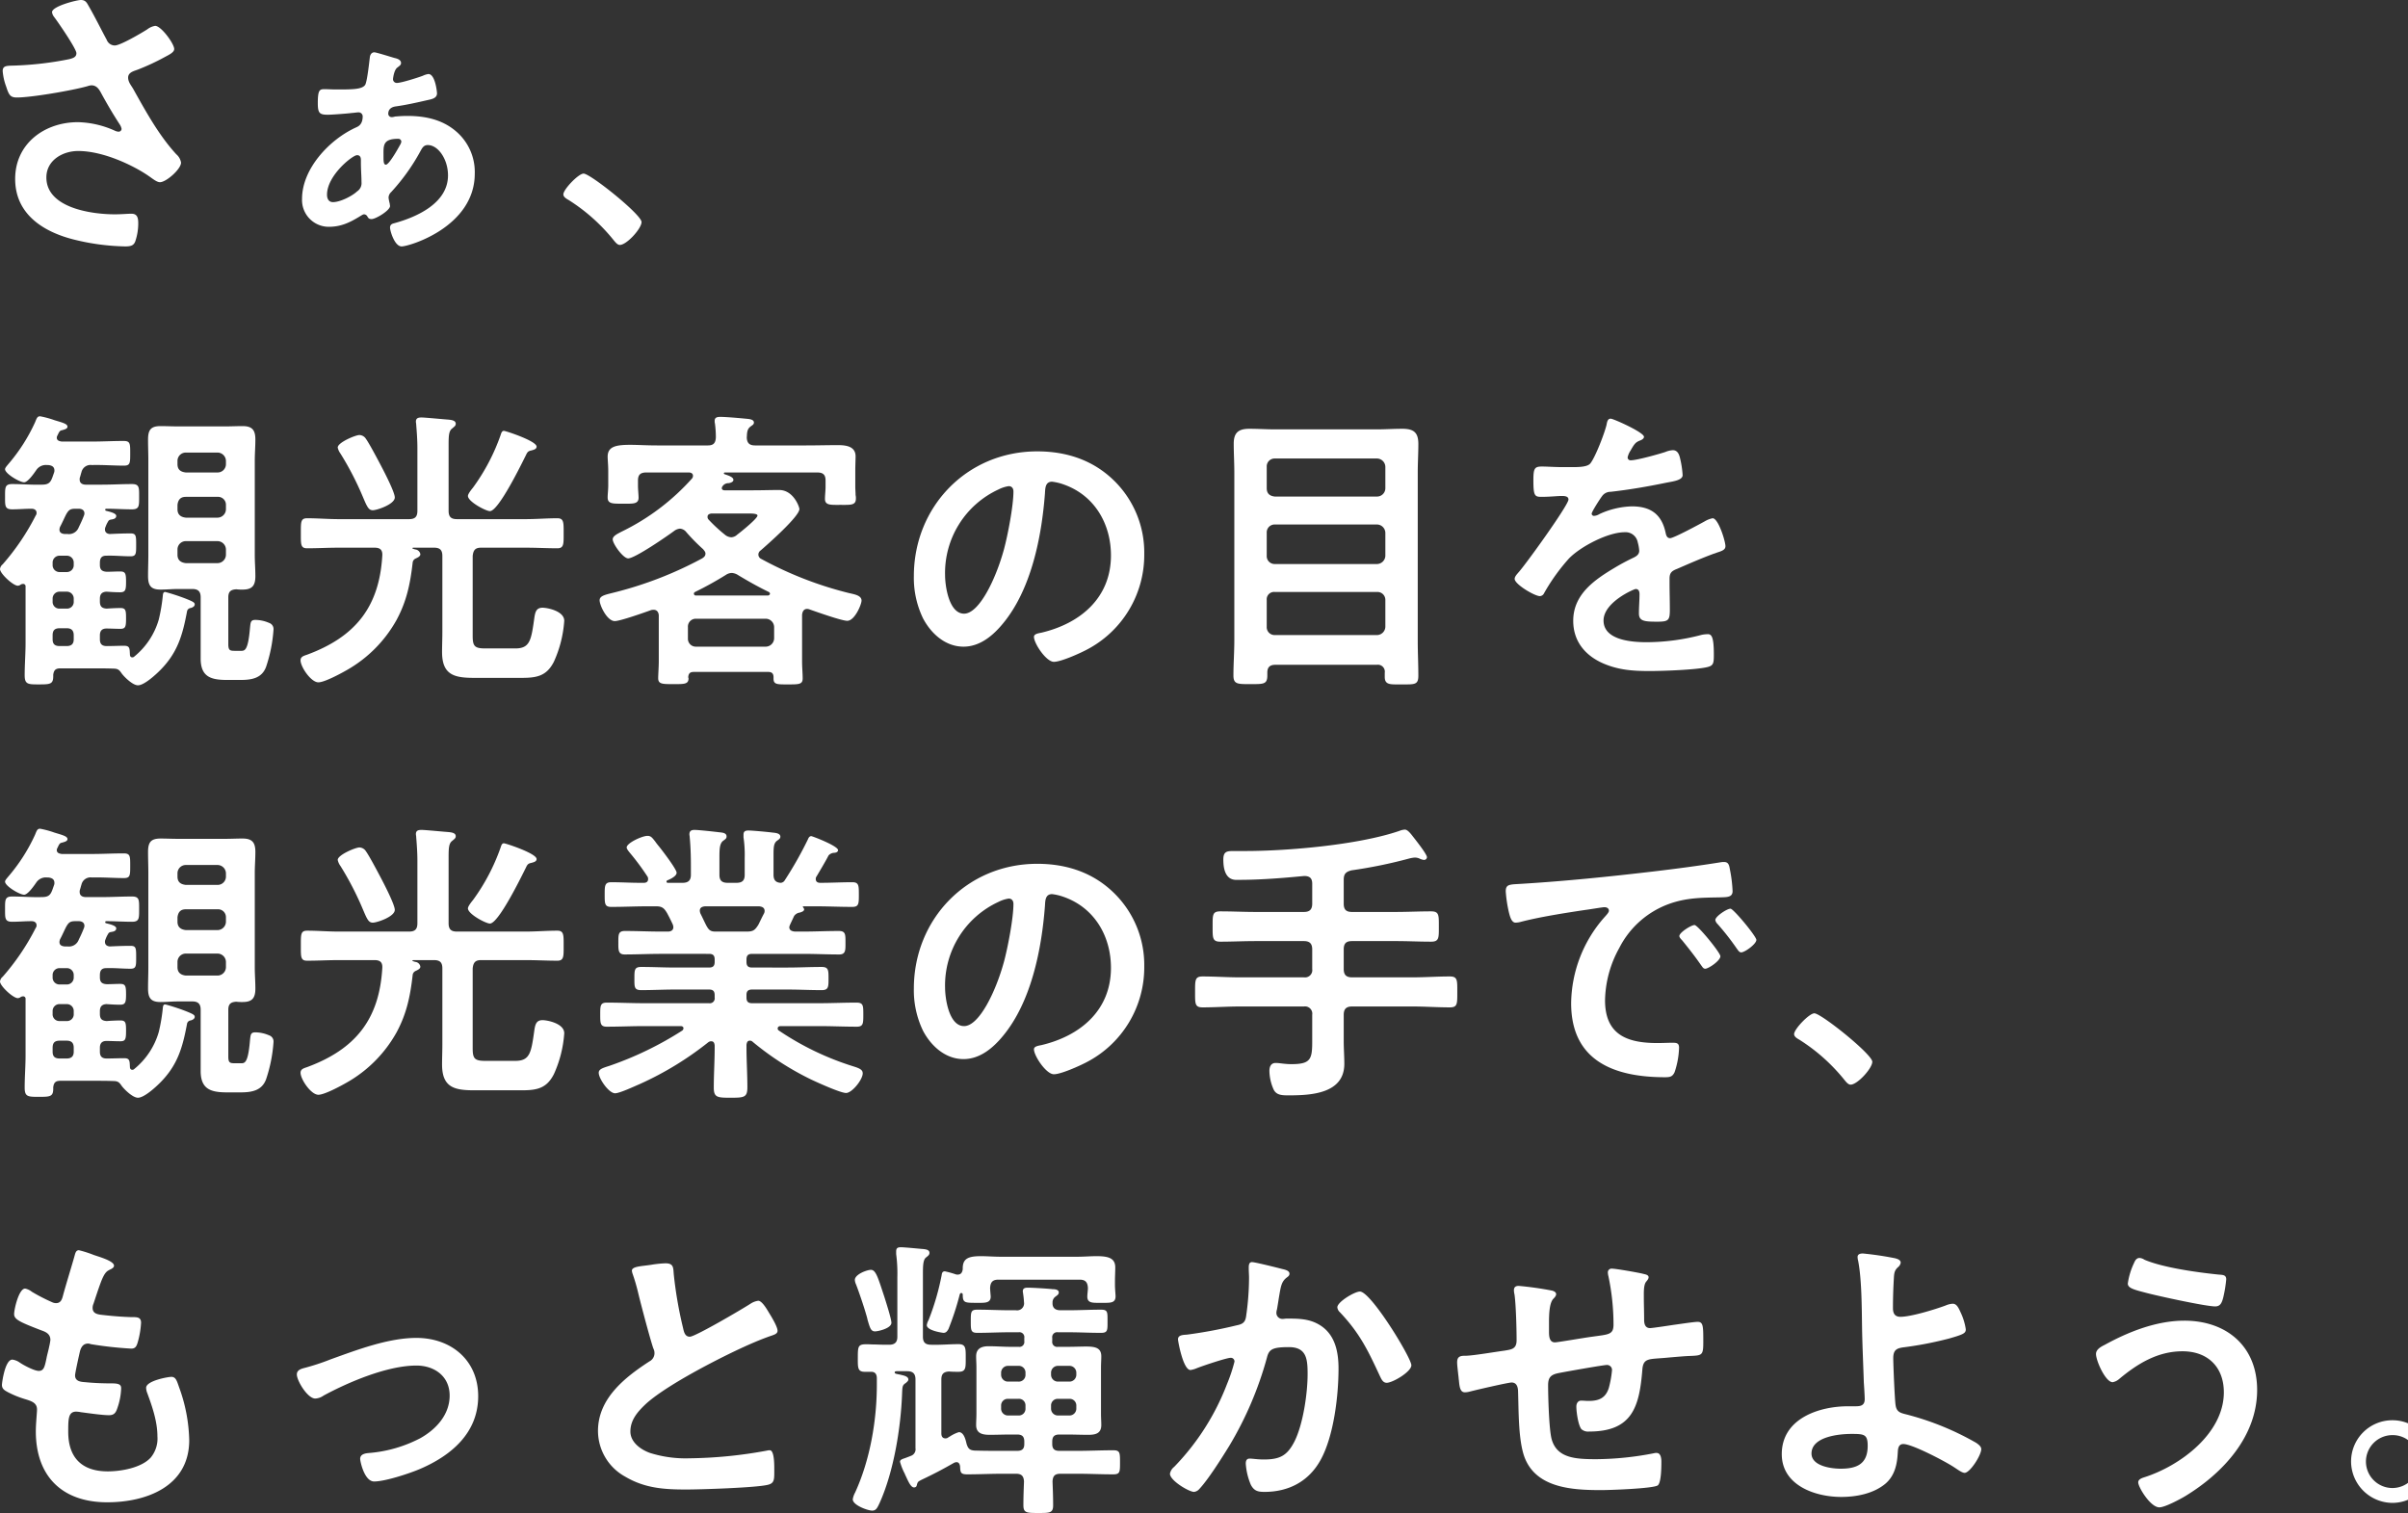 <svg xmlns="http://www.w3.org/2000/svg" xmlns:xlink="http://www.w3.org/1999/xlink" width="648" height="407.2" viewBox="0 0 648 407.2">
  <rect x="0" y="0" width="648" height="407.2" fill="#333333" stroke="none"/>
  <defs>
    <clipPath id="clip-path">
      <rect id="長方形_6823" data-name="長方形 6823" width="648" height="407.2" transform="translate(718 268)" fill="#fff" stroke="#707070" stroke-width="1"/>
    </clipPath>
  </defs>
  <g id="マスクグループ_24" data-name="マスクグループ 24" transform="translate(-718 -268)" clip-path="url(#clip-path)">
    <g id="グループ_9480" data-name="グループ 9480" transform="translate(-0.199)">
      <path id="パス_94854" data-name="パス 94854" d="M20.56-35.28c-.72-.08-1.36-.32-1.36-1.2a2.336,2.336,0,0,1,.16-.72c.56-1.04,1.04-2.16,1.6-3.28.72-1.28,1.12-1.6,2.56-1.6h.88c.32,0,1.52.08,1.52,1.28a1.883,1.883,0,0,1-.16.64c-.4,1.04-.88,2.08-1.36,3.04a2.811,2.811,0,0,1-3.04,1.84Zm.56,25.36c1.28,0,1.92.56,1.92,1.92v1.04c0,1.28-.64,1.84-1.92,1.84H19.28c-1.36,0-1.92-.56-1.92-1.84V-8c0-1.36.56-1.92,1.92-1.92Zm0-9.84a1.849,1.849,0,0,1,1.92,1.92v.72a1.805,1.805,0,0,1-1.92,1.92H19.28a1.805,1.805,0,0,1-1.92-1.92v-.72a1.849,1.849,0,0,1,1.92-1.92Zm0-9.68a1.849,1.849,0,0,1,1.92,1.92v.56a1.849,1.849,0,0,1-1.92,1.92H19.28a1.849,1.849,0,0,1-1.92-1.92v-.56a1.849,1.849,0,0,1,1.92-1.92Zm8.96,1.92c0-1.2.4-1.92,1.68-1.92,2.16-.08,4.4.16,6.56.16,1.52,0,1.52-.72,1.52-3.04,0-2.48,0-3.12-1.52-3.12-1.84,0-3.76.08-5.6.16-.8-.08-1.28-.48-1.28-1.28a1.507,1.507,0,0,1,.16-.64,7.092,7.092,0,0,1,.64-1.36c.24-.48.48-.56,1.04-.64.48-.08,1.2-.24,1.2-.96s-1.76-1.12-2.72-1.36c-.24-.08-.24-.16-.24-.32,0-.08,0-.24.32-.24,2.24,0,4.56.16,6.88.16,2,0,1.92-.96,1.92-3.44,0-2.4.08-3.36-1.92-3.36-2.72,0-5.44.16-8.16.16H26.32c-.96,0-1.68-.4-1.68-1.36a1.56,1.56,0,0,1,.08-.64c.16-.48.24-.88.4-1.36a2.5,2.5,0,0,1,2.8-1.92c2.88-.08,5.76.16,8.64.16,1.68,0,1.68-.72,1.68-3.36,0-2.56,0-3.28-1.76-3.28-2.88,0-5.76.16-8.64.16H19.76c-.16-.08-1.28-.08-1.28-1.04a1.156,1.156,0,0,1,.16-.56c.4-.8.56-1.36,1.2-1.44.48-.16,1.52-.32,1.52-.96,0-.8-1.44-1.12-3.52-1.76A25.056,25.056,0,0,0,14-66.96c-.72,0-.88.4-1.36,1.6A47.344,47.344,0,0,1,5.36-54c-.24.32-.8.88-.8,1.28,0,1.2,3.92,3.52,5.12,3.52,1.04,0,2.72-2.48,3.28-3.28a3.087,3.087,0,0,1,2.88-1.36h.32c.88.08,1.68.4,1.68,1.44a1.361,1.361,0,0,1-.08.56l-.48,1.36c-.56,1.52-1.2,1.92-2.88,1.92-2.64.08-5.28-.16-7.92-.16-2,0-1.92.96-1.92,3.44,0,2.4-.08,3.36,1.92,3.36,1.76,0,3.44-.16,5.2-.16.72,0,1.36.32,1.36,1.12a1.117,1.117,0,0,1-.24.72A63.1,63.1,0,0,1,3.92-27.12a1.886,1.886,0,0,0-.72,1.28c0,1.2,3.52,4.48,4.8,4.48a1.421,1.421,0,0,0,.8-.32,1.156,1.156,0,0,1,.56-.16.636.636,0,0,1,.72.72V-6c0,2.88-.24,5.84-.24,8.72,0,2.48.88,2.48,3.84,2.48,3.2,0,3.92-.08,3.84-2.56.16-1.28.64-1.76,1.92-1.76h8.88c1.92,0,3.84,0,5.76.08,1.04.08,1.36.56,1.92,1.36.8,1.04,2.96,3.12,4.32,3.12,1.68,0,4.72-2.8,5.92-4C50.96-3.28,52.32-8,53.52-14.4a1.1,1.1,0,0,1,.96-.96c.4-.08,1.12-.4,1.12-.96,0-.48-.32-.72-2.32-1.52a56.629,56.629,0,0,0-5.6-1.84c-.48,0-.56.32-.64.72a47.115,47.115,0,0,1-1.12,6.72,19.948,19.948,0,0,1-6.56,9.92.726.726,0,0,1-.56.24c-.48,0-.64-.4-.64-.8-.08-1.52,0-2.32-1.52-2.32-1.6,0-3.12.08-4.72.08-1.28,0-1.84-.56-1.84-1.84V-8c0-1.12.48-1.84,1.76-1.84,1.2,0,2.48.08,3.76.08,1.36,0,1.52-.56,1.52-2.8,0-2.16-.08-2.8-1.52-2.8-.96,0-2.72.08-3.68.16-1.28-.08-1.84-.56-1.84-1.92v-.72c0-1.2.48-1.84,1.76-1.92,1.2.08,2.4.16,3.68.16,1.44,0,1.6-.64,1.6-2.8,0-2.24-.16-2.8-1.6-2.8-1.2,0-2.4.08-3.6.08-1.28-.08-1.84-.56-1.84-1.84Zm23.12.08c-1.44-.16-2.24-.88-2.24-2.24v-1.44a2.236,2.236,0,0,1,2.24-2.24h8.56A2.289,2.289,0,0,1,64-31.12v1.44a2.289,2.289,0,0,1-2.24,2.24Zm0-12.24c-1.44-.16-2.24-.88-2.24-2.24v-1.2c.16-1.36.8-2.16,2.24-2.16h8.56A2.121,2.121,0,0,1,64-43.12v1.2a2.289,2.289,0,0,1-2.24,2.24Zm0-12.16c-1.44-.16-2.24-.8-2.24-2.24v-.88A2.236,2.236,0,0,1,53.2-57.2h8.56A2.289,2.289,0,0,1,64-54.96v.88a2.236,2.236,0,0,1-2.24,2.24ZM66.8-20.4a11.815,11.815,0,0,0,1.68.08c2.48,0,3.44-.96,3.44-3.6,0-1.92-.16-3.84-.16-5.76V-55.04c0-1.84.16-3.76.16-5.68,0-2.56-.88-3.6-3.44-3.6-1.6,0-3.12.08-4.64.08H51.12c-1.6,0-3.2-.08-4.72-.08-2.72,0-3.36,1.12-3.36,3.68,0,1.84.08,3.76.08,5.6v25.36c0,1.92-.08,3.76-.08,5.68,0,2.56.72,3.68,3.36,3.68,1.6,0,3.12-.16,4.72-.16h3.84c1.6,0,2.24.72,2.24,2.24V-1.76C57.2,3.2,60,4,64.32,4h3.6c3.04,0,5.76-.48,6.88-3.52a39.62,39.62,0,0,0,2-10,1.738,1.738,0,0,0-1.2-1.84,9.491,9.491,0,0,0-3.68-.8c-1.28,0-1.28.64-1.44,2.08-.56,6.64-1.52,6.24-2.72,6.24H66.48c-1.36,0-1.84-.08-1.84-1.76V-18.24C64.64-19.76,65.28-20.32,66.8-20.4Zm80.8-38.4c0-1.52-8.32-4.24-8.8-4.24-.56,0-.72.64-.88,1.12a54.409,54.409,0,0,1-7.44,14.16c-.4.48-1.36,1.68-1.36,2.24,0,1.52,4.8,4.08,5.92,4.08,2.32,0,8.48-12.64,9.68-15.04.4-.88.64-1.12,1.44-1.28C146.72-57.92,147.6-58.08,147.6-58.8ZM109.44-45.12c0-1.44-2.96-7.12-3.76-8.64s-3.12-5.92-4-7.12a2.16,2.16,0,0,0-1.76-1.04c-1.04,0-5.84,2-5.84,3.36a4.124,4.124,0,0,0,.72,1.6,81.789,81.789,0,0,1,6.08,11.76c1.12,2.64,1.52,3.52,2.64,3.52S109.44-43.28,109.44-45.12ZM120-31.6c1.6,0,2.24.64,2.24,2.24V-8.88c0,1.84-.08,3.6-.08,5.36,0,6.24,3.36,6.96,8.72,6.96h12.56c4.08,0,6.8-.4,8.8-4.32a31.653,31.653,0,0,0,2.8-11.04c0-2.64-4.56-3.52-5.84-3.52-1.6,0-1.92,1.04-2.16,2.4-.88,6.24-1.12,8.56-5.2,8.56h-8c-2.88,0-3.44-.56-3.44-3.36V-29.36c.16-1.6.72-2.24,2.24-2.24h12c2.88,0,5.76.16,8.56.16,1.76,0,1.68-1.2,1.68-4,0-2.88.08-4.08-1.68-4.08-2.88,0-5.68.24-8.56.24H126.16c-1.6,0-2.24-.64-2.24-2.24V-59.36c0-2.4.08-3.68.96-4.32.64-.56.96-.72.96-1.28,0-.96-1.36-1.04-2.16-1.12-1.2-.08-6.08-.56-7.04-.56-.88,0-1.52.16-1.52,1.12,0,.24.08.56.08.8.16,2,.32,4.16.32,6.24v16.96c0,1.6-.64,2.24-2.24,2.24H94.32c-2.8,0-5.6-.24-8.48-.24-1.76,0-1.68,1.04-1.68,4.08,0,2.96-.08,4,1.68,4,2.88,0,5.68-.16,8.48-.16H104c1.44,0,2.16.56,2.08,2.08C105.28-15.6,98.8-7.6,85.84-2.8c-.96.32-1.76.56-1.76,1.52,0,1.76,2.8,5.92,4.8,5.92,1.68,0,6.24-2.48,7.76-3.36a35.129,35.129,0,0,0,13.28-13.44c2.72-5.04,3.68-9.76,4.32-15.36a1.355,1.355,0,0,1,.72-1.12c.48-.24,1.36-.56,1.36-1.2a1.525,1.525,0,0,0-1.36-1.28c-.32-.08-.8-.24-.8-.32,0-.16.32-.16.48-.16ZM190.48-4.96a2.121,2.121,0,0,1-2.16-2.24v-3.04a2.121,2.121,0,0,1,2.16-2.24h18.8a2.289,2.289,0,0,1,2.24,2.24V-7.2a2.289,2.289,0,0,1-2.24,2.24Zm11.44-19.2c2.8,1.68,5.2,3.04,8.16,4.48a.54.54,0,0,1,.32.48c0,.24-.24.4-.48.48H190.48a.529.529,0,0,1-.56-.48.54.54,0,0,1,.32-.48,92.813,92.813,0,0,0,8.24-4.56,3.017,3.017,0,0,1,1.68-.56A3.624,3.624,0,0,1,201.92-24.16Zm-3.68-10.96a41.248,41.248,0,0,1-4.32-4,1.027,1.027,0,0,1-.32-.8c0-.64.56-.8,1.04-.88h10c1.28,0,2.4.08,2.4.56,0,.8-4.56,4.48-5.44,5.12a2.465,2.465,0,0,1-1.6.72A2.879,2.879,0,0,1,198.24-35.12Zm-8.8-15.12a61.183,61.183,0,0,1-19.12,14.4c-1.04.56-2.24,1.12-2.24,2,0,1.2,2.8,5.12,4.16,5.12,1.84,0,10.64-6.08,12.56-7.52a3.1,3.1,0,0,1,1.36-.48,2.335,2.335,0,0,1,1.68.88,50.019,50.019,0,0,0,4.56,4.64c.32.4.64.72.64,1.2,0,.64-.4.96-.88,1.28a101.8,101.8,0,0,1-23.44,9.12c-2.48.64-4.16.88-4.16,2.16,0,1.36,2,5.6,4.08,5.6,1.44,0,8-2.32,9.76-2.96a2.215,2.215,0,0,1,.72-.08c.88,0,1.28.64,1.36,1.44v12.4c0,1.44-.16,3.68-.16,4.56,0,1.6,1.12,1.6,4,1.6s4.16.08,4.16-1.52c0-.16-.08-.24-.08-.32.08-1.04.48-1.44,1.52-1.44h20c.96,0,1.44.4,1.44,1.44v.4c0,1.6,1.12,1.52,3.92,1.52,2.88,0,3.92,0,3.92-1.6,0-1.28-.16-3.12-.16-4.56V-13.52c.08-.8.4-1.6,1.36-1.6a1.911,1.911,0,0,1,.72.16c1.84.64,8.56,3.04,10.08,3.04,2,0,3.84-4.4,3.84-5.44,0-1.36-1.84-1.68-3.28-2a98.958,98.958,0,0,1-23.68-9.2,1.31,1.31,0,0,1-.8-1.2,1.379,1.379,0,0,1,.64-1.12c1.84-1.6,10.4-9.12,10.4-11.12,0-.56-1.6-5.12-5.44-5.12-2.32,0-4.64.08-6.96.08h-7.76c-.32,0-.72-.16-.72-.56a.858.858,0,0,1,.16-.48,1.886,1.886,0,0,1,1.68-.88c.48-.08,1.28-.32,1.28-.88,0-.8-1.44-1.2-2.32-1.52a.255.255,0,0,1-.24-.24c0-.08,0-.24.32-.24h24.8c1.6,0,2.24.64,2.24,2.16V-48c0,1.04-.16,2.32-.16,3.28,0,1.76,1.6,1.6,4.16,1.6,2.72,0,4.16.16,4.16-1.68a3.586,3.586,0,0,0-.08-.96c0-.64-.08-1.6-.08-2.24v-4.16c0-1.6.08-3.36.08-4,0-2.8-2.72-3.04-4.8-3.04-2.8,0-5.68.08-8.48.08H206.4c-1.44,0-2.16-.56-2.24-2.08.08-1.12,0-2.24.96-2.96.48-.4.96-.56.96-1.12,0-.96-1.6-.96-2.24-1.04-1.68-.16-5.2-.48-6.8-.48-.72,0-1.52.08-1.52,1.04a2.722,2.722,0,0,0,.08.8,28.425,28.425,0,0,1,.24,3.68c-.08,1.52-.64,2.16-2.16,2.16H180c-2.8,0-5.2-.16-7.2-.16-3.92,0-6.08.48-6.08,3.2,0,.8.16,2.24.16,3.92v3.84c0,1.04-.16,2.4-.16,3.2,0,1.76,1.36,1.68,4.16,1.68,2.56,0,4.16.16,4.16-1.6,0-.8-.16-2.24-.16-3.28v-1.36c0-1.52.64-2.16,2.24-2.16h11.44c.56,0,1.12.24,1.12.88A1.117,1.117,0,0,1,189.44-50.24Zm85.2,2.08c.88,0,1.28.64,1.28,1.44,0,3.84-1.52,11.76-2.56,15.6-2.24,8.16-6.72,17.28-10.72,17.28-4.08,0-5.12-7.44-5.12-10.4a24.753,24.753,0,0,1,14.4-23.04A9,9,0,0,1,274.64-48.16Zm7.68-9.36c-18.88,0-33.2,14.88-33.2,33.6a25.077,25.077,0,0,0,2.48,11.36c2.16,4.08,6,7.6,10.88,7.6,4.4,0,7.92-2.96,10.56-6.16,7.68-9.2,10.48-23.44,11.36-35.12.08-1.36.08-3.12,1.92-3.12a13.971,13.971,0,0,1,3.04.72c8.32,2.88,12.8,10.56,12.8,19.12,0,11.44-8.24,18.32-18.72,20.8-.8.16-2,.32-2,1.12,0,1.76,3.28,6.72,5.36,6.72,1.92,0,6.88-2.24,8.72-3.2a28.745,28.745,0,0,0,15.6-25.84,27.059,27.059,0,0,0-8.08-19.68C297.36-55.2,290.16-57.52,282.32-57.52Zm61.76,40a1.978,1.978,0,0,1,2.16-2.16h27.52A2.121,2.121,0,0,1,376-17.52v7.2a2.289,2.289,0,0,1-2.24,2.24H346.24a2.121,2.121,0,0,1-2.16-2.24Zm0-18.08a2.121,2.121,0,0,1,2.16-2.24h27.52A2.289,2.289,0,0,1,376-35.6v6.16a2.289,2.289,0,0,1-2.24,2.24H346.24a2.121,2.121,0,0,1-2.16-2.24Zm2.16-9.76c-1.36-.16-2.16-.8-2.16-2.24v-5.76a2.121,2.121,0,0,1,2.16-2.24h27.52A2.289,2.289,0,0,1,376-53.36v5.76a2.236,2.236,0,0,1-2.24,2.24ZM375.84,3.2c0,1.84,1.12,2,3.04,2h1.44c3.52,0,4.56.16,4.56-2.32,0-3.12-.16-6.32-.16-9.44V-51.84c0-2.56.16-5.12.16-7.68,0-3.12-1.28-4.08-4.32-4.08-2.32,0-4.64.16-6.96.16H346.48c-2.4,0-4.72-.16-7.04-.16-2.88,0-4.24.96-4.24,4,0,2.56.16,5.2.16,7.76V-6.72c0,3.2-.24,6.4-.24,9.52,0,2.4,1.2,2.32,4.56,2.32,3.52,0,4.56.08,4.56-2.32V2c0-1.44.72-2.08,2.16-2.08h27.28a1.878,1.878,0,0,1,2.16,2.16Zm60.8-69.52c-.8,0-.96.8-1.12,1.68-.56,2.32-2.96,8.56-4.32,10.32-.72.96-2.88,1.04-4.96,1.04h-2.32c-2.32,0-4.4-.16-5.76-.16-2,0-2.32.48-2.32,3.68,0,4.08.32,4.48,2.08,4.48,2.48,0,4.32-.24,5.6-.24,1.12,0,1.76.24,1.76.96,0,1.52-11.6,17.6-13.44,19.6-.4.48-1.04,1.12-1.04,1.76,0,1.44,5.36,4.64,6.8,4.64a1.33,1.33,0,0,0,1.12-.8,52.439,52.439,0,0,1,6.72-9.36c3.12-3.2,10.48-7.04,14.96-7.04a3.328,3.328,0,0,1,3.52,2.72,10.986,10.986,0,0,1,.4,2.24c0,.96-.64,1.44-1.44,1.84-1.68.8-3.36,1.68-4.96,2.64-5.52,3.28-11.36,7.2-11.36,14.4,0,5.44,3.12,9.28,8,11.44,4.24,1.84,8.08,2.08,12.64,2.08,3.44,0,12.32-.32,15.36-1.04,1.76-.4,1.84-1.04,1.84-3.44,0-4.56-.56-5.44-1.6-5.44a9.848,9.848,0,0,0-1.6.16,58.493,58.493,0,0,1-14.88,2c-3.84,0-11.6-.48-11.6-5.84,0-4.96,8.24-8.48,8.64-8.48.8,0,1.04.64,1.04,1.36,0,1.68-.16,3.44-.16,5.2,0,2.08,1.44,2.24,4.88,2.24,3.04,0,3.44-.32,3.44-3.2,0-2.48-.08-4.88-.08-7.36v-1.04c0-1.6.64-2.08,2.08-2.64,3.12-1.36,6.24-2.72,9.44-3.92.4-.16.8-.24,1.12-.4,1.52-.48,2.4-.8,2.4-1.76,0-1.36-1.92-7.52-3.44-7.52a6.6,6.6,0,0,0-2.08.8c-1.28.72-8.4,4.56-9.36,4.56-.8,0-1.04-.64-1.2-1.36-1.04-5.04-4-7.2-9.12-7.2a22.134,22.134,0,0,0-8.72,2.08,3.083,3.083,0,0,1-1.44.48.618.618,0,0,1-.64-.56c0-.56,2.24-4,2.72-4.64a2.821,2.821,0,0,1,2.4-1.28c5.04-.56,10.08-1.44,15.12-2.48,1.68-.32,4.24-.64,4.24-2a25.561,25.561,0,0,0-.64-4.32c-.24-1.12-.64-2.4-2-2.4a6.084,6.084,0,0,0-2,.48c-1.68.56-7.68,2.24-9.28,2.24a.778.778,0,0,1-.88-.8,5.372,5.372,0,0,1,.8-1.84c1.04-1.84,1.36-2.24,2.64-2.72.4-.16.96-.48.96-.96C445.6-62.64,437.36-66.32,436.64-66.32Z" transform="translate(715 447)" fill="#fff"/>
      <path id="パス_94853" data-name="パス 94853" d="M36.96-64c-1.12,0-7.76,1.68-7.76,3.28a2.629,2.629,0,0,0,.56,1.28c1.04,1.36,6,8.56,6,9.76,0,1.12-1.04,1.36-1.92,1.6a89.059,89.059,0,0,1-16,1.76c-1.04.08-1.92.16-1.92,1.44a15.525,15.525,0,0,0,.96,4.24c.72,2.24,1.12,2.88,2.88,2.88,3.92,0,15.04-1.92,18.96-3.04a4.885,4.885,0,0,1,1.04-.24c1.76,0,2.32,1.52,3.04,2.8,1.6,2.88,2.88,5.04,4.64,7.76a3.157,3.157,0,0,1,.48,1.2.807.807,0,0,1-.88.72,2.836,2.836,0,0,1-.88-.24,25.4,25.4,0,0,0-10-2.32c-8.96,0-16.88,5.76-16.88,15.28C19.28-6.4,26.8-1.6,35.12.48A61.261,61.261,0,0,0,48.88,2.32C50.56,2.32,51.2,2,51.6.96a14.851,14.851,0,0,0,.8-4.88c0-1.44-.24-2.56-1.84-2.56-1.04,0-2.64.16-4.48.16-6.16,0-18.4-1.68-18.4-9.92,0-4.64,4.4-7.12,8.56-7.12,6.88,0,15.04,4,18.96,6.72.96.64,2.16,1.68,3.04,1.68,1.68,0,5.68-3.52,5.68-5.28a3.778,3.778,0,0,0-1.28-2.24c-4.64-5.04-8.16-11.44-11.6-17.6-.56-.96-1.36-1.84-1.36-3.04,0-1.44,1.6-1.76,2.64-2.16a61.583,61.583,0,0,0,7.36-3.44c1.04-.56,2.4-1.2,2.4-2.08,0-1.44-3.52-6.24-5.12-6.24a4.75,4.75,0,0,0-2.16.96c-1.52.96-7.2,4.32-8.72,4.32a2.341,2.341,0,0,1-2.16-1.52c-1.68-3.12-3.2-6.24-4.96-9.28C38.48-63.44,38.08-64,36.96-64ZM123.2-25.92a1.968,1.968,0,0,1-.32.88c-.48.88-2.96,5.36-3.84,5.36-.64,0-.64-.96-.64-2.4,0-2.72-.24-4.56,3.92-4.56A.807.807,0,0,1,123.2-25.92Zm-10.88,5.76c0,1.76.16,3.68.16,5.2a2.631,2.631,0,0,1-1.2,2.48c-1.36,1.28-4.56,2.88-6.48,2.88-1.12,0-1.6-.88-1.6-2,0-5.2,6.88-10.64,8.08-10.64,1.04,0,1.04.96,1.04,1.44Zm3.6-29.76c-.72,0-1.12.64-1.2,1.36-.16,1.28-.72,6.64-1.28,7.44-.88,1.2-3.44,1.2-7.84,1.2-1.04,0-2.08-.08-3.12-.08-1.28,0-1.76.24-1.76,3.76,0,2.72.48,3.12,2.72,3.12,1.04,0,5.36-.32,6.48-.48.32,0,1.36-.16,1.68-.16a1.1,1.1,0,0,1,1.2,1.04c0,2.4-1.36,2.8-1.84,3.04-7.04,3.2-14.48,11.04-14.48,19.2a7.2,7.2,0,0,0,7.2,7.52c3.12,0,5.44-1.04,8.08-2.64.8-.48,1.12-.72,1.44-.72a1.061,1.061,0,0,1,.8.48c.32.56.48.8,1.2.8,1.12,0,4.96-2.32,4.96-3.52,0-.16-.08-.4-.08-.64a11.327,11.327,0,0,1-.32-1.6,2.117,2.117,0,0,1,.72-1.52,54.9,54.9,0,0,0,7.84-10.96c.48-.88.88-1.68,2-1.68,2.8,0,5.44,3.84,5.44,8.16,0,7.44-8.32,11.2-14.48,12.88-.64.16-1.12.4-1.12,1.2s1.2,5.04,3.12,5.04c2.08,0,19.68-5.28,19.68-19.6a14.377,14.377,0,0,0-5.12-11.44c-3.68-3.12-8.24-4.08-13.04-4.08-1.12,0-2.24.08-3.28.16a3.521,3.521,0,0,1-.8.16.931.931,0,0,1-1.04-.88c0-1.28.88-1.84,2-2,2.88-.4,5.68-1.04,8.48-1.68,1.12-.24,2.64-.48,2.64-1.84,0-.4-.48-5.2-2.32-5.2a5.577,5.577,0,0,0-1.52.48c-1.28.48-5.76,1.92-6.96,1.92a1.008,1.008,0,0,1-1.04-1.04c0-.08.24-2.48,1.2-3.12.48-.4.96-.64.96-1.2,0-.88-1.04-1.2-1.76-1.36C120.48-48.64,116.48-49.92,115.92-49.92ZM166.8-11.68c0,.72.88,1.2,1.44,1.52A49.272,49.272,0,0,1,180.4.72c.4.48.96,1.2,1.6,1.2,1.84,0,5.84-4.4,5.84-6.16,0-2-13.76-13.04-15.6-13.04C170.88-17.28,166.8-13.04,166.8-11.68Z" transform="translate(703 332)" fill="#fff"/>
      <path id="パス_94852" data-name="パス 94852" d="M20.56-35.28c-.72-.08-1.36-.32-1.36-1.2a2.336,2.336,0,0,1,.16-.72c.56-1.04,1.04-2.16,1.6-3.28.72-1.28,1.12-1.6,2.56-1.6h.88c.32,0,1.52.08,1.52,1.28a1.883,1.883,0,0,1-.16.64c-.4,1.04-.88,2.08-1.36,3.04a2.811,2.811,0,0,1-3.04,1.84Zm.56,25.36c1.28,0,1.92.56,1.92,1.92v1.04c0,1.28-.64,1.84-1.92,1.84H19.28c-1.36,0-1.92-.56-1.92-1.84V-8c0-1.36.56-1.92,1.92-1.92Zm0-9.84a1.849,1.849,0,0,1,1.92,1.92v.72a1.805,1.805,0,0,1-1.92,1.92H19.28a1.805,1.805,0,0,1-1.92-1.92v-.72a1.849,1.849,0,0,1,1.92-1.92Zm0-9.68a1.849,1.849,0,0,1,1.92,1.92v.56a1.849,1.849,0,0,1-1.92,1.92H19.28a1.849,1.849,0,0,1-1.92-1.92v-.56a1.849,1.849,0,0,1,1.92-1.92Zm8.96,1.92c0-1.2.4-1.92,1.68-1.92,2.16-.08,4.4.16,6.56.16,1.52,0,1.52-.72,1.52-3.04,0-2.48,0-3.12-1.52-3.12-1.84,0-3.76.08-5.6.16-.8-.08-1.28-.48-1.28-1.28a1.507,1.507,0,0,1,.16-.64,7.092,7.092,0,0,1,.64-1.36c.24-.48.48-.56,1.04-.64.48-.08,1.2-.24,1.2-.96s-1.76-1.12-2.72-1.36c-.24-.08-.24-.16-.24-.32,0-.08,0-.24.32-.24,2.24,0,4.56.16,6.88.16,2,0,1.92-.96,1.92-3.44,0-2.4.08-3.36-1.92-3.36-2.72,0-5.44.16-8.16.16H26.32c-.96,0-1.68-.4-1.68-1.36a1.56,1.56,0,0,1,.08-.64c.16-.48.24-.88.4-1.36a2.5,2.5,0,0,1,2.8-1.92c2.88-.08,5.76.16,8.64.16,1.68,0,1.68-.72,1.68-3.36,0-2.56,0-3.28-1.76-3.28-2.88,0-5.76.16-8.64.16H19.76c-.16-.08-1.28-.08-1.28-1.04a1.156,1.156,0,0,1,.16-.56c.4-.8.56-1.36,1.2-1.44.48-.16,1.52-.32,1.52-.96,0-.8-1.44-1.12-3.52-1.76A25.056,25.056,0,0,0,14-66.96c-.72,0-.88.4-1.36,1.6A47.344,47.344,0,0,1,5.36-54c-.24.32-.8.88-.8,1.28,0,1.2,3.92,3.52,5.12,3.52,1.04,0,2.72-2.48,3.28-3.28a3.087,3.087,0,0,1,2.88-1.36h.32c.88.08,1.68.4,1.68,1.44a1.361,1.361,0,0,1-.08.56l-.48,1.36c-.56,1.52-1.2,1.92-2.88,1.92-2.64.08-5.28-.16-7.92-.16-2,0-1.92.96-1.92,3.44,0,2.4-.08,3.36,1.92,3.36,1.76,0,3.44-.16,5.2-.16.72,0,1.36.32,1.36,1.12a1.117,1.117,0,0,1-.24.72A63.1,63.1,0,0,1,3.92-27.12a1.886,1.886,0,0,0-.72,1.28c0,1.2,3.52,4.48,4.8,4.48a1.421,1.421,0,0,0,.8-.32,1.156,1.156,0,0,1,.56-.16.636.636,0,0,1,.72.72V-6c0,2.88-.24,5.84-.24,8.72,0,2.48.88,2.48,3.84,2.48,3.2,0,3.92-.08,3.84-2.56.16-1.28.64-1.76,1.92-1.76h8.88c1.92,0,3.84,0,5.76.08,1.04.08,1.36.56,1.92,1.36.8,1.04,2.96,3.12,4.32,3.12,1.68,0,4.72-2.8,5.92-4C50.96-3.28,52.32-8,53.52-14.4a1.1,1.1,0,0,1,.96-.96c.4-.08,1.12-.4,1.12-.96,0-.48-.32-.72-2.32-1.52a56.629,56.629,0,0,0-5.6-1.84c-.48,0-.56.32-.64.72a47.115,47.115,0,0,1-1.12,6.72,19.948,19.948,0,0,1-6.56,9.92.726.726,0,0,1-.56.24c-.48,0-.64-.4-.64-.8-.08-1.52,0-2.32-1.52-2.32-1.6,0-3.12.08-4.72.08-1.28,0-1.84-.56-1.84-1.84V-8c0-1.12.48-1.84,1.76-1.84,1.2,0,2.48.08,3.76.08,1.36,0,1.52-.56,1.52-2.8,0-2.16-.08-2.8-1.52-2.8-.96,0-2.72.08-3.68.16-1.28-.08-1.84-.56-1.84-1.92v-.72c0-1.2.48-1.84,1.76-1.92,1.2.08,2.4.16,3.68.16,1.44,0,1.6-.64,1.6-2.8,0-2.24-.16-2.8-1.6-2.8-1.2,0-2.4.08-3.6.08-1.28-.08-1.84-.56-1.84-1.84Zm23.12.08c-1.44-.16-2.24-.88-2.24-2.24v-1.44a2.236,2.236,0,0,1,2.24-2.24h8.56A2.289,2.289,0,0,1,64-31.12v1.44a2.289,2.289,0,0,1-2.24,2.24Zm0-12.24c-1.44-.16-2.24-.88-2.24-2.24v-1.2c.16-1.36.8-2.16,2.24-2.16h8.56A2.121,2.121,0,0,1,64-43.12v1.2a2.289,2.289,0,0,1-2.24,2.24Zm0-12.16c-1.44-.16-2.24-.8-2.24-2.24v-.88A2.236,2.236,0,0,1,53.2-57.2h8.56A2.289,2.289,0,0,1,64-54.96v.88a2.236,2.236,0,0,1-2.24,2.24ZM66.8-20.4a11.815,11.815,0,0,0,1.68.08c2.48,0,3.44-.96,3.44-3.6,0-1.92-.16-3.84-.16-5.76V-55.04c0-1.84.16-3.76.16-5.68,0-2.56-.88-3.6-3.44-3.6-1.6,0-3.12.08-4.64.08H51.12c-1.6,0-3.2-.08-4.72-.08-2.72,0-3.36,1.12-3.36,3.68,0,1.84.08,3.76.08,5.6v25.36c0,1.92-.08,3.76-.08,5.68,0,2.56.72,3.68,3.36,3.68,1.6,0,3.12-.16,4.72-.16h3.84c1.6,0,2.24.72,2.24,2.24V-1.76C57.2,3.2,60,4,64.32,4h3.6c3.04,0,5.76-.48,6.88-3.52a39.62,39.62,0,0,0,2-10,1.738,1.738,0,0,0-1.2-1.84,9.491,9.491,0,0,0-3.68-.8c-1.28,0-1.28.64-1.44,2.08-.56,6.64-1.52,6.24-2.72,6.24H66.48c-1.36,0-1.84-.08-1.84-1.76V-18.24C64.64-19.76,65.28-20.32,66.8-20.4Zm80.8-38.4c0-1.52-8.32-4.24-8.8-4.24-.56,0-.72.64-.88,1.12a54.409,54.409,0,0,1-7.44,14.16c-.4.48-1.36,1.68-1.36,2.24,0,1.52,4.8,4.08,5.92,4.08,2.32,0,8.48-12.64,9.68-15.04.4-.88.64-1.12,1.44-1.28C146.72-57.92,147.6-58.08,147.6-58.8ZM109.44-45.12c0-1.44-2.96-7.12-3.76-8.64s-3.12-5.92-4-7.12a2.16,2.16,0,0,0-1.76-1.04c-1.04,0-5.84,2-5.84,3.36a4.124,4.124,0,0,0,.72,1.6,81.789,81.789,0,0,1,6.08,11.76c1.12,2.64,1.52,3.52,2.64,3.52S109.44-43.28,109.44-45.12ZM120-31.6c1.6,0,2.24.64,2.24,2.24V-8.88c0,1.84-.08,3.6-.08,5.36,0,6.24,3.36,6.96,8.72,6.96h12.56c4.08,0,6.8-.4,8.8-4.32a31.653,31.653,0,0,0,2.8-11.04c0-2.64-4.56-3.52-5.84-3.52-1.6,0-1.92,1.04-2.16,2.4-.88,6.24-1.12,8.56-5.2,8.56h-8c-2.88,0-3.44-.56-3.44-3.36V-29.36c.16-1.6.72-2.24,2.24-2.24h12c2.88,0,5.76.16,8.56.16,1.76,0,1.68-1.2,1.68-4,0-2.88.08-4.08-1.68-4.08-2.88,0-5.68.24-8.56.24H126.16c-1.6,0-2.24-.64-2.24-2.24V-59.36c0-2.4.08-3.68.96-4.32.64-.56.96-.72.96-1.28,0-.96-1.36-1.04-2.16-1.12-1.2-.08-6.08-.56-7.04-.56-.88,0-1.52.16-1.52,1.12,0,.24.08.56.08.8.16,2,.32,4.16.32,6.24v16.96c0,1.6-.64,2.24-2.24,2.24H94.32c-2.8,0-5.6-.24-8.48-.24-1.76,0-1.68,1.04-1.68,4.08,0,2.96-.08,4,1.68,4,2.88,0,5.68-.16,8.48-.16H104c1.44,0,2.16.56,2.08,2.08C105.28-15.6,98.8-7.6,85.84-2.8c-.96.32-1.76.56-1.76,1.52,0,1.76,2.8,5.92,4.8,5.92,1.68,0,6.24-2.48,7.76-3.36a35.129,35.129,0,0,0,13.28-13.44c2.72-5.04,3.68-9.76,4.32-15.36a1.355,1.355,0,0,1,.72-1.12c.48-.24,1.36-.56,1.36-1.2a1.525,1.525,0,0,0-1.36-1.28c-.32-.08-.8-.24-.8-.32,0-.16.32-.16.48-.16Zm75.76-7.68c-2.08,0-2.08-.88-4.08-4.88a2.336,2.336,0,0,1-.16-.72c0-.88.64-1.12,1.44-1.2h14.48c.8.08,1.52.32,1.52,1.28a1.507,1.507,0,0,1-.16.64c-.56,1.04-1.04,2.08-1.52,3.04-.96,1.52-1.44,1.84-3.2,1.84ZM214.4-53.12a1.355,1.355,0,0,1-1.12.72c-1.44-.08-1.92-.88-1.92-2.16V-60c0-2,.08-3.04.88-3.68.56-.4.96-.64.96-1.12,0-.96-1.36-1.04-2.08-1.12-1.2-.16-5.44-.56-6.48-.56-.8,0-1.36.16-1.36,1.12v.72a31.959,31.959,0,0,1,.32,5.52v4.56c0,1.52-.64,2.16-2.24,2.16h-2.32c-1.6,0-2.24-.64-2.24-2.16v-4.72c0-2.32.08-3.68.96-4.4.64-.48.96-.64.96-1.2,0-.96-1.12-1.04-1.92-1.12-1.28-.16-5.6-.64-6.72-.64-.8,0-1.36.24-1.36,1.2,0,.24.08.48.08.72.24,2.56.32,5.12.32,7.68v2.48c0,1.52-.72,2.16-2.24,2.16h-3.92c-.24,0-.4-.08-.4-.32a.416.416,0,0,1,.16-.32c.8-.32,2.56-1.12,2.56-2.08s-4.16-6.4-5.04-7.44q-.48-.6-.72-.96c-.88-1.12-1.2-1.52-2.08-1.52-1.44,0-5.6,1.92-5.6,3.12,0,.4.48.96.72,1.28a66.417,66.417,0,0,1,4.88,6.56,1.189,1.189,0,0,1,.16.72c0,.72-.56.96-1.12.96h-.88c-2.64,0-5.28-.16-7.92-.16-1.76,0-1.76.96-1.76,3.36s0,3.28,1.76,3.28c3.36,0,6.64-.16,10-.16h2.08c1.6,0,2.16.48,2.96,1.84.56,1.04,1.04,2,1.52,3.04a2.336,2.336,0,0,1,.16.72c0,1.2-1.28,1.2-1.44,1.2h-1.84c-3.28,0-6.48-.16-9.76-.16-1.84,0-1.76,1.04-1.76,3.2,0,1.84-.08,3.12,1.68,3.12,3.28,0,6.56-.16,9.84-.16H194c1.04,0,1.52.4,1.52,1.52v.64c0,1.12-.48,1.52-1.52,1.52h-9.04c-3.04,0-6.16-.16-9.2-.16-1.84,0-1.84.8-1.84,3.12,0,2.24-.08,3.12,1.84,3.12,3.04,0,6.16-.16,9.2-.16H194c1.04,0,1.52.4,1.52,1.52v.64A1.323,1.323,0,0,1,194-20H176.72c-3.36,0-6.8-.16-10.24-.16-1.76,0-1.76.88-1.76,3.2s0,3.28,1.76,3.28c3.44,0,6.88-.16,10.24-.16h9.68c.32,0,.72.16.72.56a.831.831,0,0,1-.32.64,91.163,91.163,0,0,1-19.68,9.52c-1.76.56-2.8.88-2.8,1.84,0,1.6,2.72,5.52,4.4,5.52,1.2,0,4.96-1.76,6.64-2.48A86.536,86.536,0,0,0,193.84-9.52a1.29,1.29,0,0,1,.72-.24c.72,0,.88.48.96,1.12v.56c0,3.6-.24,7.2-.24,10.8,0,2.64.96,2.72,4.48,2.72,3.68,0,4.56-.08,4.56-2.8,0-3.6-.24-7.2-.24-10.72V-8.8c.08-.56.24-1.12.88-1.12a1.027,1.027,0,0,1,.8.32A77.685,77.685,0,0,0,221.36.48c1.68.8,8,3.68,9.52,3.68,1.6,0,4.48-3.6,4.48-5.28,0-.96-.8-1.36-2.64-1.92a76.338,76.338,0,0,1-19.92-9.6.6.6,0,0,1-.32-.56c0-.48.4-.64.8-.64h10.24c3.36,0,6.8.16,10.24.16,1.76,0,1.76-.88,1.76-3.28s0-3.2-1.84-3.2c-3.44,0-6.8.16-10.16.16H205.6c-1.12,0-1.52-.48-1.52-1.52v-.72c0-1.04.48-1.44,1.52-1.44h9.52c3.04,0,6.08.16,9.2.16,1.84,0,1.84-.88,1.84-3.12s0-3.12-1.84-3.12c-3.12,0-6.16.16-9.2.16H205.6c-1.12,0-1.52-.48-1.52-1.52v-.64c0-1.12.48-1.52,1.52-1.52h13.6c3.28,0,6.56.16,9.84.16,1.76,0,1.68-1.2,1.68-3.12,0-2.16.08-3.2-1.76-3.2-3.28,0-6.48.16-9.76.16h-2.08c-.8-.08-1.52-.32-1.52-1.2a2.543,2.543,0,0,1,.24-.72c.32-.72.72-1.52,1.04-2.24a2.212,2.212,0,0,1,1.6-.96c.4-.16,1.12-.32,1.12-.88,0-.16-.16-.32-.24-.48-.16-.16-.16-.32.08-.32h3.12c3.36,0,6.64.16,10,.16,1.76,0,1.76-.88,1.76-3.28,0-2.48,0-3.36-1.76-3.36-2.88,0-5.76.16-8.64.16-.64,0-1.2-.24-1.2-1.04a1.117,1.117,0,0,1,.24-.72c.8-1.36,2.48-4.16,3.2-5.6a2.117,2.117,0,0,1,1.52-.72c.16,0,1.04-.08,1.04-.72,0-1.12-6.88-3.76-7.2-3.76-.48,0-.72.4-.88.8A100.118,100.118,0,0,1,214.4-53.12Zm60.24,4.96c.88,0,1.28.64,1.28,1.44,0,3.84-1.52,11.76-2.56,15.6-2.24,8.16-6.72,17.28-10.72,17.28-4.08,0-5.12-7.44-5.12-10.4a24.753,24.753,0,0,1,14.4-23.04A9,9,0,0,1,274.64-48.16Zm7.68-9.36c-18.88,0-33.2,14.88-33.2,33.6a25.077,25.077,0,0,0,2.48,11.36c2.16,4.08,6,7.6,10.88,7.6,4.4,0,7.92-2.96,10.56-6.16,7.68-9.2,10.48-23.44,11.36-35.12.08-1.36.08-3.12,1.92-3.12a13.971,13.971,0,0,1,3.04.72c8.32,2.88,12.8,10.56,12.8,19.12,0,11.44-8.24,18.32-18.72,20.8-.8.16-2,.32-2,1.12,0,1.76,3.28,6.72,5.36,6.72,1.92,0,6.88-2.24,8.72-3.2a28.745,28.745,0,0,0,15.6-25.84,27.059,27.059,0,0,0-8.08-19.68C297.36-55.2,290.16-57.52,282.32-57.52ZM364.8-53.2c0-1.6.56-2.16,2.08-2.56a128.38,128.38,0,0,0,15.6-3.2,9.017,9.017,0,0,1,1.44-.24,3.21,3.21,0,0,1,1.2.24,3.952,3.952,0,0,0,1.28.4.789.789,0,0,0,.8-.72c0-.88-3.36-5.04-4.16-6.08-.4-.48-1.12-1.36-1.76-1.36a4.21,4.21,0,0,0-1.44.32c-10.88,3.76-29.92,5.44-41.6,5.44h-2.96c-1.92,0-2.88.08-2.88,2.32,0,6,3.28,5.44,4.16,5.44,5.92,0,11.76-.48,17.6-1.04,1.52,0,2.16.64,2.16,2.08v5.36c0,1.6-.72,2.24-2.24,2.24H341.12c-3.2,0-6.32-.16-9.52-.16-2.16,0-2.08.96-2.08,4.08,0,3.04-.08,4.08,2.08,4.08,3.12,0,6.32-.16,9.52-.16h12.96c1.52,0,2.24.64,2.24,2.24v5.28a1.959,1.959,0,0,1-2.24,2.24h-17.2c-3.36,0-6.72-.24-10.08-.24-2.08,0-2,1.04-2,4.24,0,3.04-.08,4.08,2,4.08,3.36,0,6.72-.24,10.08-.24h17.2a1.959,1.959,0,0,1,2.24,2.24V-9.6c0,4.72-.48,6-5.6,6-1.92,0-3.12-.32-4.24-.32-1.28,0-1.68,1.04-1.68,2.16A12.637,12.637,0,0,0,346,3.36c.8,1.44,2.32,1.44,4.08,1.44,6,0,14.88-.48,14.88-8.48,0-2-.16-4.08-.16-6.08v-7.12c0-1.52.64-2.24,2.24-2.24h16.24c3.36,0,6.72.24,10.08.24,2.08,0,2-.96,2-4.24,0-3.04.08-4.08-2-4.08-3.36,0-6.72.24-10.08.24H367.04c-1.6,0-2.24-.72-2.24-2.24v-5.28c0-1.6.64-2.24,2.24-2.24H378.8c3.2,0,6.32.16,9.52.16,2.16,0,2.08-1.04,2.08-4.08s.08-4.08-2.08-4.08c-3.2,0-6.4.16-9.52.16H367.04c-1.6,0-2.24-.64-2.24-2.24Zm43.6,3.12a35.834,35.834,0,0,0,.88,5.76c.24.88.64,2.64,1.76,2.64a6.175,6.175,0,0,0,1.2-.16c5.12-1.36,12.32-2.48,17.68-3.28.8-.08,4.48-.72,5.04-.72s1.2.24,1.2.96c0,.4-.48.96-1.36,1.92A35.531,35.531,0,0,0,426-20C426-4.4,437.68-.08,451.28-.08c1.36,0,2-.16,2.56-1.36A22.64,22.64,0,0,0,455.04-8c0-1.28-.64-1.36-1.84-1.36-.88,0-2.64.08-4,.08-8.16,0-14.08-2.24-14.08-11.52a29.952,29.952,0,0,1,3.84-14.08,24.312,24.312,0,0,1,13.6-11.92c4.56-1.6,8.64-1.6,13.28-1.68,1.92-.08,3.6.08,3.6-1.68a36.4,36.4,0,0,0-.72-5.84c-.16-.96-.32-2-1.52-2a4.561,4.561,0,0,0-1.04.08c-6,.96-12.08,1.76-18.16,2.48-11.6,1.36-23.28,2.56-34.96,3.28C409.52-51.92,408.4-52.16,408.4-50.08Zm60.48,4.64c-.96,0-4.08,2.08-4.08,3.04a1.911,1.911,0,0,0,.56,1.04,67.691,67.691,0,0,1,5.2,6.64c.32.4.64,1.04,1.2,1.04.96,0,4.08-2.24,4.08-3.36C475.84-38,469.68-45.44,468.88-45.44Zm-9.68,4.4c-.88,0-4.08,2-4.08,2.96,0,.4.48.88.72,1.12,1.76,2.16,3.52,4.4,5.12,6.72.32.4.56.96,1.12.96.88,0,4.08-2.16,4.08-3.36C466.16-33.6,460.08-41.04,459.2-41.04ZM486-11.68c0,.72.88,1.2,1.44,1.52A49.272,49.272,0,0,1,499.6.72c.4.48.96,1.2,1.6,1.2,1.84,0,5.84-4.4,5.84-6.16,0-2-13.76-13.04-15.6-13.04C490.08-17.28,486-13.04,486-11.68Z" transform="translate(715 558)" fill="#fff"/>
      <path id="パス_94851" data-name="パス 94851" d="M39.44-64.24a30.19,30.19,0,0,0-4-1.28c-.8,0-.96.72-1.2,1.6-.64,2.32-2.4,8-3.12,10.72-.24.88-.56,1.92-1.84,1.92a2.463,2.463,0,0,1-1.04-.24,49.956,49.956,0,0,1-5.44-2.8,4.349,4.349,0,0,0-1.84-.88c-1.68,0-2.96,5.52-2.96,6.88,0,1.44,1.6,2.16,7.2,4.32,1.12.4,2.56.88,2.56,2.64a16.55,16.55,0,0,1-.32,1.76c-.24,1.2-.56,2.24-.72,3.12-.48,2.32-.72,3.44-2.08,3.44-1.2,0-4.08-1.52-5.12-2.24a4.4,4.4,0,0,0-2-.8c-2,0-2.8,6.32-2.8,6.8,0,1.04.64,1.44,1.52,1.92a26.564,26.564,0,0,0,4.72,1.92c1.84.56,3.2,1.04,3.2,2.8,0,.8-.32,3.84-.32,5.84,0,12.16,7.12,19.12,19.2,19.12C53.68,2.32,65.12-2,65.12-14.4a43.857,43.857,0,0,0-2.64-14c-.64-1.76-.88-3.04-2.16-3.04-.88,0-6.8,1.04-6.8,2.96a4.21,4.21,0,0,0,.32,1.44c1.36,3.68,2.72,7.68,2.72,11.6A8.051,8.051,0,0,1,54.8-9.76C52.32-6.96,46.8-6,43.2-6,36.24-6,32.56-9.68,32.56-16.64c0-3.44,0-5.44,2.16-5.44a7.977,7.977,0,0,1,1.28.16c1.92.24,5.68.8,7.52.8,1.36,0,1.84-.64,2.24-1.84a17.694,17.694,0,0,0,1.04-5.36c0-.8-.24-1.36-2.4-1.36-2.4,0-4.8-.08-7.2-.32-1.12-.08-2.8-.16-2.8-1.84,0-.64,1.12-5.68,1.36-6.64.32-1.04.88-1.92,2.16-1.92a2.336,2.336,0,0,1,.72.16,100.524,100.524,0,0,0,10.88,1.2c1.12,0,1.44-.64,1.76-1.76a23.58,23.58,0,0,0,.88-5.2c0-1.6-1.2-1.52-2.72-1.52-2.72-.08-5.44-.32-8.16-.64-1.12-.16-2.16-.48-2.16-1.84a2.823,2.823,0,0,1,.24-1.12c.64-1.92,1.28-3.92,2-5.84,1.12-2.88,1.68-2.96,2.8-3.52.4-.24.72-.48.72-.88C44.88-62.64,40.8-63.76,39.44-64.24ZM94.08-32.08c0,1.68,2.88,6.48,4.96,6.48a4.205,4.205,0,0,0,2.24-.8c6.8-3.68,17.2-8.08,24.96-8.08,4.88,0,8.96,2.88,8.96,8.08,0,5.12-3.6,9.04-7.84,11.44a35.981,35.981,0,0,1-13.68,4c-1.04.08-2.56.24-2.56,1.6,0,.64,1.12,6.08,3.76,6.08,2.96,0,9.52-2.16,12.32-3.36,8.4-3.6,15.68-9.68,15.68-19.6,0-9.68-7.28-15.68-16.64-15.68-7.52,0-15.92,3.2-23.04,5.76a60.774,60.774,0,0,1-7.36,2.4C94.96-33.52,94.08-33.12,94.08-32.08ZM184.24-60a4.219,4.219,0,0,0,.24.96A50.843,50.843,0,0,1,186-53.76c.8,3.28,3.04,11.76,4,14.64a2.74,2.74,0,0,1,.32,1.44,2.482,2.482,0,0,1-1.36,2.08c-6.64,4.32-13.84,10-13.84,18.72a14.082,14.082,0,0,0,7.36,12.32c5.28,3.12,10.48,3.44,16.4,3.44,3.84,0,18.96-.48,22-1.28,1.6-.4,1.68-1.28,1.68-3.36v-.96c0-1.68-.08-4.96-1.2-4.96a2.215,2.215,0,0,0-.72.08,120.736,120.736,0,0,1-20.88,2.08,31.969,31.969,0,0,1-10.64-1.44c-2.48-.88-5.28-2.88-5.28-5.76,0-3.04,1.84-5.2,3.92-7.2,3.36-3.2,10.16-7.12,14.4-9.44,5.44-2.96,14-7.28,19.76-9.2.64-.24,1.52-.48,1.52-1.28,0-1.12-1.68-3.84-2.32-4.88-.48-.8-1.84-3.2-2.88-3.2a5.117,5.117,0,0,0-2.08.8c-2.08,1.36-14.88,8.88-16.32,8.88-1.36,0-1.6-1.36-1.84-2.4a109.4,109.4,0,0,1-2.48-14.32c-.16-1.84,0-3.04-2.24-3.04a29.7,29.7,0,0,0-3.84.4C186.88-61.2,184.24-61.2,184.24-60Zm69.84,14c0-1.04-1.52-5.76-1.92-7.04-1.68-5.04-2.24-7.2-3.6-7.2-1.04,0-4.32,1.2-4.32,2.72a3.352,3.352,0,0,0,.32,1.2c.72,1.84,2.16,6.08,2.72,8.08a14.42,14.42,0,0,1,.4,1.52c.64,2.16.88,3.04,2,3.04C250.48-43.68,254.08-44.48,254.08-46Zm17.28-13.04a26.7,26.7,0,0,0-2.88-.8c-.64,0-.8.4-.88,1.04a67.733,67.733,0,0,1-3.52,12.08,3.939,3.939,0,0,0-.48,1.36c0,1.52,4.4,2.08,4.48,2.08.72,0,1.04-.48,1.36-1.04a74.769,74.769,0,0,0,2.96-9.04c.08-.32.16-.64.48-.64s.4.24.4.48c0,2.16.56,2.16,3.76,2.16,2.08,0,3.76.16,3.76-1.68,0-.24-.16-1.76-.16-2.32.08-1.6.72-2.24,2.24-2.24h21.84c1.52,0,2.16.64,2.24,2.24,0,.64-.16,1.68-.16,2.32,0,1.84,1.52,1.68,3.76,1.68,2.32,0,3.84.16,3.84-1.76,0-.48-.16-2-.16-3.04V-57.2c0-1.36.08-2.56.08-3.68,0-2.56-1.92-3.04-5.04-3.04-1.6,0-3.44.16-5.6.16H283.92c-2.24,0-4.16-.16-5.68-.16-3.36,0-5.04.56-4.96,3.44-.08.8-.4,1.52-1.36,1.52A1.362,1.362,0,0,1,271.36-59.04Zm16.88,33.52a1.745,1.745,0,0,1,1.92,1.84v.72a1.805,1.805,0,0,1-1.92,1.92h-2.72a1.849,1.849,0,0,1-1.92-1.92v-.72a1.785,1.785,0,0,1,1.92-1.84Zm8.8,1.84a1.785,1.785,0,0,1,1.92-1.84h2.96a1.785,1.785,0,0,1,1.92,1.84v.72a1.849,1.849,0,0,1-1.92,1.92h-2.96a1.849,1.849,0,0,1-1.92-1.92Zm-6.88-8.4a1.805,1.805,0,0,1-1.92,1.92h-2.72a1.849,1.849,0,0,1-1.92-1.92v-.4a1.849,1.849,0,0,1,1.92-1.92h2.72a1.805,1.805,0,0,1,1.92,1.92Zm8.8,1.92a1.849,1.849,0,0,1-1.92-1.92v-.4a1.849,1.849,0,0,1,1.92-1.92h2.96a1.849,1.849,0,0,1,1.92,1.92v.4a1.849,1.849,0,0,1-1.92,1.92ZM256.56-32c-.24-.08-.48-.08-.72-.16-.48-.08-.88-.16-.88-.48s.4-.32.64-.32h2.72c1.52,0,2.24.64,2.24,2.24v18.48a1.872,1.872,0,0,1-1.28,2.08c-.56.24-1.04.4-1.44.56-.96.32-1.44.48-1.44,1.04a16.321,16.321,0,0,0,1.28,3.2,3.9,3.9,0,0,0,.24.56c.64,1.36,1.36,3.12,2.24,3.12.56,0,.72-.32.8-.8.24-.8.4-.8,1.12-1.2,3.52-1.68,5.52-2.72,8.88-4.64a1.883,1.883,0,0,1,.64-.16c.64,0,.88.56.96,1.12.08,1.6.08,2.16,1.92,2.16,3.2,0,6.4-.16,9.6-.16h3.52c1.44,0,2.08.56,2.16,2.08-.08,2.16-.16,4.24-.16,6.4,0,2.08.88,2.08,4.08,2.08,3.04,0,3.92,0,3.92-2.08,0-2.16-.08-4.24-.16-6.4.08-1.52.64-2.08,2.16-2.08h4.48c3.2,0,6.4.16,9.68.16,1.84,0,1.84-.64,1.84-3.2,0-2.64,0-3.28-1.84-3.28-3.28,0-6.48.16-9.68.16h-4.8c-1.36,0-1.92-.56-1.92-1.84V-14c0-1.36.56-1.92,1.92-1.92h2c1.92,0,3.84.08,5.76.08s3.52-.32,3.52-2.64c0-.96-.08-1.92-.08-3.12V-33.84c0-1.2.08-2.16.08-3.12,0-2.24-1.52-2.64-4.08-2.64-1.44,0-3.2.08-5.2.08h-2.4a1.323,1.323,0,0,1-1.52-1.52v-.88a1.323,1.323,0,0,1,1.52-1.52h2.72c2.96,0,5.92.16,8.88.16,1.84,0,1.76-.72,1.76-3.12,0-2.48.08-3.12-1.76-3.12-2.96,0-5.92.16-8.88.16h-2c-1.36,0-2.24-.56-2.16-2.08a1.867,1.867,0,0,1,.8-1.6c.4-.32.88-.56.88-1.12,0-.8-1.12-.88-1.68-.88-1.36-.16-5.44-.4-6.64-.4-.64,0-1.36.08-1.36.96,0,.24.08.48.08.64a22.806,22.806,0,0,1,.24,2.32,1.878,1.878,0,0,1-2.16,2.16h-1.52c-2.96,0-5.92-.16-8.88-.16-1.76,0-1.76.64-1.76,3.12,0,2.4,0,3.12,1.76,3.12,2.96,0,5.92-.16,8.88-.16h2.24a1.323,1.323,0,0,1,1.52,1.52v.88a1.323,1.323,0,0,1-1.52,1.52h-2.16c-1.92,0-3.92-.16-5.92-.16-1.84,0-3.36.56-3.36,2.72,0,.96.08,1.92.08,3.12V-21.6c0,1.2-.08,2.16-.08,3.12,0,2.32,1.76,2.64,3.68,2.64,1.84,0,3.76-.08,5.6-.08h1.76c1.36,0,1.92.56,1.92,1.92v.64c0,1.28-.56,1.84-1.92,1.84h-3.84c-2.56,0-5.12,0-7.6-.08-1.36-.08-1.76-.56-2.16-1.76-.24-1.04-.72-3.2-2.08-3.2a9.839,9.839,0,0,0-2.48,1.2,1.749,1.749,0,0,0-.4.24,1.117,1.117,0,0,1-.72.24c-.88,0-1.12-.64-1.12-1.36V-30.72c0-1.44.56-2.08,2.08-2.16.88.08,1.68.08,2.56.08,2,0,1.92-1.12,1.92-3.68s.08-3.76-1.92-3.76c-2.48,0-4.88.24-7.36.16-1.6,0-2.24-.64-2.24-2.16V-59.2c0-2.32.08-3.84.88-4.4.48-.4.88-.64.88-1.2,0-.88-1.04-.96-1.68-1.04-1.12-.08-4.96-.48-6-.48-.8,0-1.28.16-1.28,1.12v.72a39.747,39.747,0,0,1,.32,6.16v16.08c0,1.52-.72,2.16-2.24,2.16h-.72c-1.52,0-2.72-.08-3.68-.08-3.92-.16-4-.16-4,3.68,0,2.48-.08,3.68,1.84,3.68h1.76c1.12,0,1.52.72,1.52,1.76v1.76c0,9.6-1.84,20.24-5.84,28.96a5.618,5.618,0,0,0-.64,1.84c0,1.6,4.08,3.04,5.2,3.04,1.04,0,1.36-.64,2-2,3.84-8.48,5.76-20.4,6.08-29.68.08-1.68.08-2.08.96-2.64.48-.4.72-.64.72-.96C258.64-31.52,257.6-31.76,256.56-32Zm123.6-22.4c-1.44,0-6.08,2.8-6.08,4.24a2.07,2.07,0,0,0,.72,1.36c5.36,5.68,7.52,10.24,10.72,17.12.4.8.8,1.84,1.84,1.84,1.6,0,6.64-2.96,6.64-4.72C394-36.56,383.12-54.4,380.16-54.4Zm-29.04-7.92c-.88,0-.88.96-.88,1.6,0,.96.08,1.84.08,2.72a73.764,73.764,0,0,1-.8,10.32c-.24,1.68-1.04,2.08-2.64,2.4A125.133,125.133,0,0,1,333.6-42.8c-1.04.08-2.4.08-2.4,1.28,0,.4,1.36,8.24,3.36,8.24a6.641,6.641,0,0,0,1.68-.48c1.36-.56,8-2.8,9.12-2.8a.966.966,0,0,1,1.04,1.04,43.9,43.9,0,0,1-2,6A65.659,65.659,0,0,1,330.16-7.2a2.992,2.992,0,0,0-1.12,1.84c0,1.84,5.12,4.88,6.48,4.88a2.2,2.2,0,0,0,1.44-.8c2.4-2.56,6.08-8.4,8-11.52a94.619,94.619,0,0,0,10.16-23.76c.56-2.24,1.36-2.88,5.92-2.88,4.8,0,5.04,3.28,5.04,7.28,0,5.12-1.2,13.44-3.52,18.08-2,3.92-4,4.88-8.32,4.88-1.6,0-2.96-.24-3.76-.24s-1.04.56-1.04,1.36A17.361,17.361,0,0,0,350.8-2.4c.88,1.68,1.92,1.92,3.68,1.92,6.48,0,11.92-2.8,15.12-8.64,3.52-6.4,4.8-17.2,4.8-24.56,0-4.4-.88-9.04-4.88-11.6-2.88-1.84-5.84-1.84-9.12-1.84-.32,0-.64.08-.96.08a1.615,1.615,0,0,1-1.76-1.68,3.4,3.4,0,0,1,.16-.88c.24-1.36.4-2.48.56-3.44.48-2.8.64-4.08,2.16-5.2.32-.24.64-.48.64-.96,0-.88-1.36-1.12-2-1.28C358-60.8,351.92-62.32,351.12-62.32Zm71.76,6.4c-.8,0-1.28.32-1.28,1.2a5.4,5.4,0,0,0,.16,1.12c.4,2.88.56,9.36.56,12.32,0,2.4-1.44,2.48-3.36,2.8-2.4.32-8,1.28-10.16,1.36-1.36,0-2.48,0-2.48,1.76,0,.88.24,2.64.32,3.52.08.48.08.96.16,1.36.16,1.92.4,3.2,1.6,3.2a5.443,5.443,0,0,0,1.2-.16c1.44-.4,10.48-2.48,11.36-2.48,1.52,0,1.76,1.44,1.76,2.64.16,4.96.08,11.68,1.36,16.32,2.64,9.44,12.96,10,21.04,10,2.08,0,14-.4,15.2-1.28.96-.8.96-5.12.96-6.4,0-.88-.16-2.32-1.28-2.32a2.215,2.215,0,0,0-.72.08,83.573,83.573,0,0,1-15.44,1.6c-5.6,0-10.64-.24-12.08-5.36-.72-2.56-.96-11.52-.96-14.56,0-2.24.88-2.88,2.96-3.28,1.6-.32,11.92-2.16,12.88-2.16A1.348,1.348,0,0,1,448-33.28a27.3,27.3,0,0,1-.88,4.88c-.88,2.72-2.72,3.44-5.44,3.44-.64,0-1.36-.08-2-.08-.88,0-1.28.8-1.28,1.6,0,1.44.48,4.96,1.36,6.08a2.718,2.718,0,0,0,2.08.64c11.6,0,13.52-6.64,14.32-16.64.24-3.2,1.76-2.8,6.24-3.2,2.64-.24,4.56-.4,6-.48,3.84-.16,4.16,0,4.16-3.76,0-4.24,0-5.44-1.52-5.44-1.04,0-5.12.64-6.4.8-1.04.16-5.76.88-6.4.88-1.36,0-1.6-1.2-1.6-2.24,0-2.08-.08-4.08-.08-6.16,0-1.04-.08-3.12.56-4,.24-.32.72-.8.72-1.28,0-.72-1.04-.8-1.6-.96-1.28-.32-7.2-1.36-8.24-1.36a.989.989,0,0,0-1.12,1.04,4.681,4.681,0,0,0,.16,1.04,63.633,63.633,0,0,1,1.36,12.96c0,2.8-1.36,2.64-5.76,3.28-1.44.16-9.28,1.52-10,1.52-1.6,0-1.6-1.84-1.6-3.04v-2.16c0-2.32.08-5.28,1.12-6.48.32-.32.8-.8.8-1.28,0-.56-.56-.8-1.04-.96A87.758,87.758,0,0,0,422.88-55.92ZM512.4-16.08c3.44,0,4.4.08,4.4,3.2,0,4.88-2.88,6.16-7.28,6.16-2.56,0-7.84-.72-7.84-4.08C501.68-15.36,509.12-16.08,512.4-16.08Zm3.12-48.56c-.72,0-1.44.16-1.44.96a4.681,4.681,0,0,0,.16,1.04c.96,4.96.96,12.56,1.04,17.76.08,4.96.32,9.92.48,14.96.08,1.04.24,3.68.24,4.48,0,2-1.52,1.92-2.88,1.92h-1.6c-7.92,0-17.84,3.36-17.84,12.88,0,8.4,8.96,11.52,16,11.52,4.08,0,8.64-.88,11.84-3.52,2.48-2.08,3.2-5.12,3.36-8.24.08-.64-.08-2.48,1.52-2.48,2.4,0,11.52,4.8,13.76,6.32.64.4,2,1.44,2.72,1.44,1.44,0,4.48-4.72,4.48-6.4,0-.72-.8-1.28-1.36-1.68a75.593,75.593,0,0,0-18-7.44c-2-.56-3.36-.56-3.68-2.64-.24-1.28-.64-10.96-.64-12.72,0-2.4,1.12-2.72,3.2-2.96a96.786,96.786,0,0,0,11.84-2.32c3.92-1.12,4.48-1.44,4.48-2.48a15.987,15.987,0,0,0-1.36-4.48c-.56-1.2-1.04-2.4-2.16-2.4a5.648,5.648,0,0,0-1.92.48c-2.8,1.04-9.28,3.04-12.16,3.04-1.52,0-2-.96-2-2.32,0-2.64.08-5.28.24-8,.08-1.44.16-2.16,1.12-3.04a1.9,1.9,0,0,0,.72-1.2c0-.8-.96-1.04-1.52-1.2A86.789,86.789,0,0,0,515.52-64.64Zm71.28,8.08c0,1.28,1.76,1.68,5.12,2.56,3.04.8,15.84,3.6,18.4,3.6,1.28,0,1.76-.8,2.16-2.4a34.462,34.462,0,0,0,.8-4.88c0-1.2-.88-1.2-2-1.28-5.52-.56-14.96-1.84-20-4a2.808,2.808,0,0,0-1.28-.48c-.96,0-1.28.8-1.6,1.52A18.744,18.744,0,0,0,586.8-56.56Zm15.2,10c-7.44,0-14.96,2.96-21.36,6.48-.96.48-2.4,1.2-2.4,2.48,0,1.84,2.56,7.6,4.48,7.6a3.628,3.628,0,0,0,1.68-.8c4.96-4.16,10.4-7.52,17.12-7.52,6.8,0,11.12,4.24,11.12,11.04,0,11.12-11.84,19.84-21.44,22.88-.72.24-1.6.56-1.6,1.36,0,1.28,3.28,6.72,5.68,6.72,1.52,0,5.52-2.16,6.88-2.96,10.16-6.16,19.44-16.08,19.44-28.64C621.6-39.68,613.36-46.56,602-46.56Zm56,30.8a7.035,7.035,0,0,1,7.12,7.12A7.136,7.136,0,0,1,658-1.52a7.136,7.136,0,0,1-7.12-7.12A7.136,7.136,0,0,1,658-15.76Zm0-4A11.1,11.1,0,0,0,646.88-8.64,11.2,11.2,0,0,0,658,2.48,11.147,11.147,0,0,0,669.12-8.64,11.1,11.1,0,0,0,658-19.76Z" transform="translate(704 670)" fill="#fff"/>
    </g>
  </g>
</svg>
